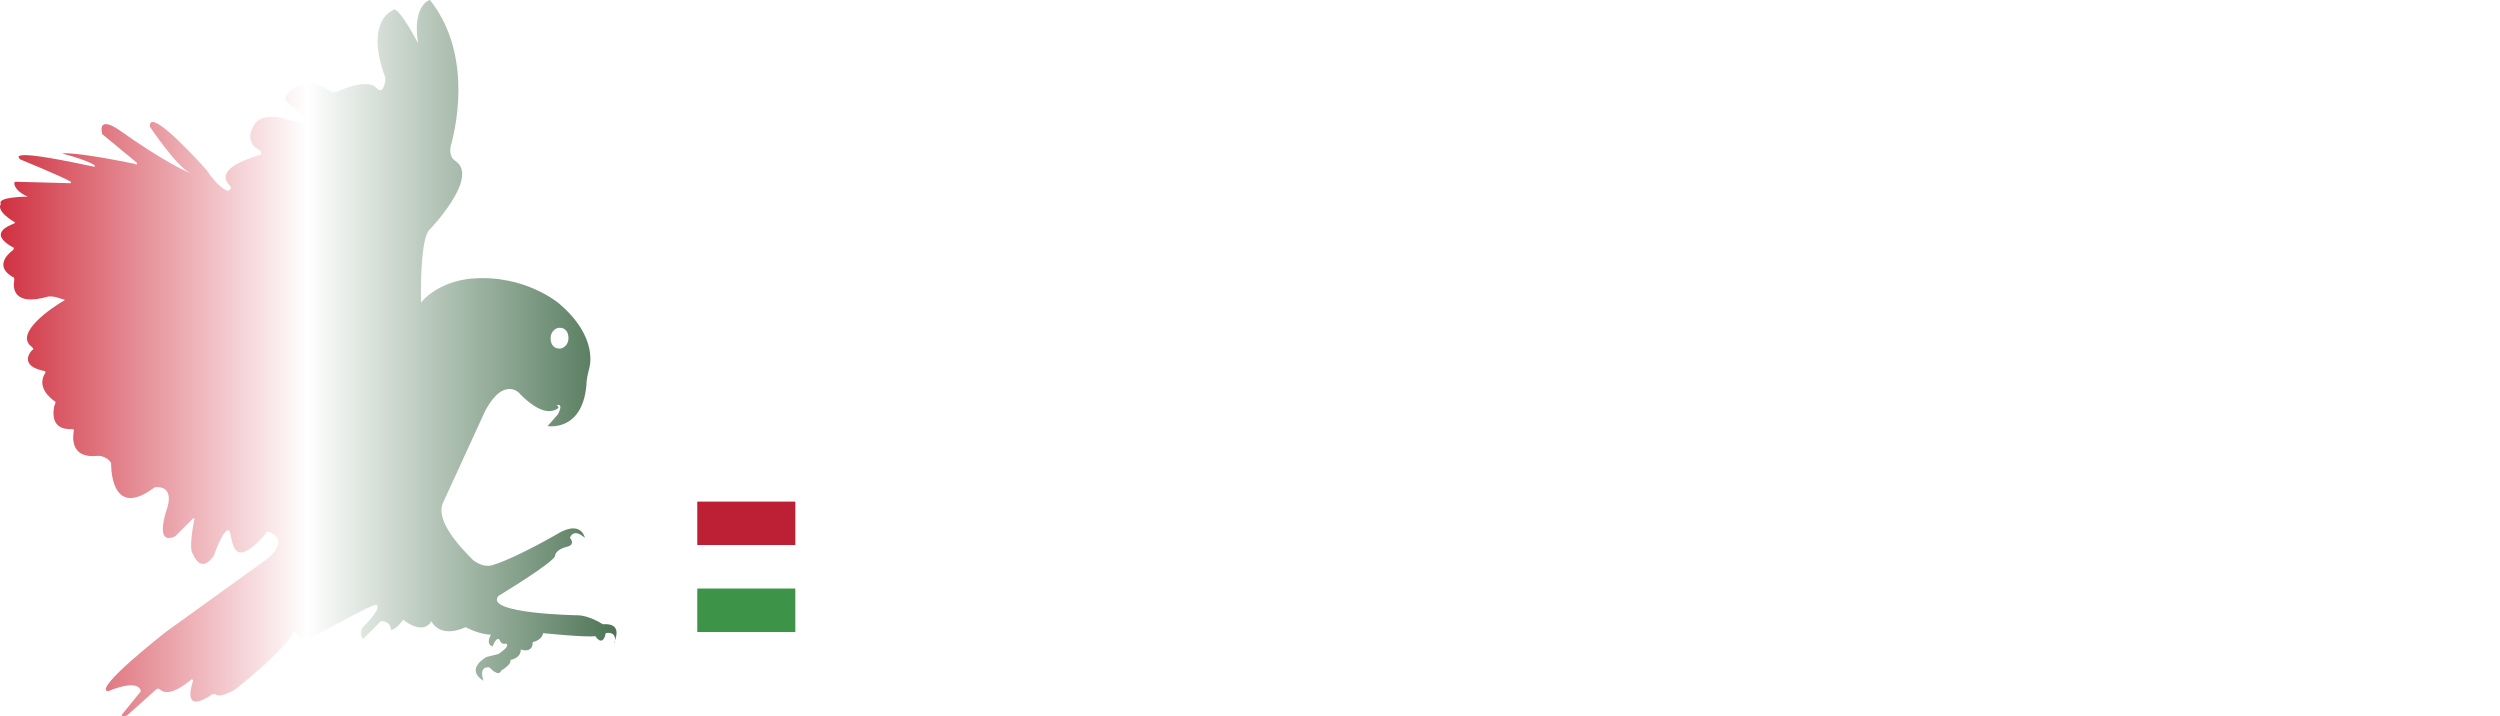 <svg xmlns:xlink="http://www.w3.org/1999/xlink" xmlns="http://www.w3.org/2000/svg" style="overflow: visible;" data-svgdocument="" id="_E_65Sf36pzNvTSlURPf-5" class="fl-svgdocument" x="0" y="0" overflow="hidden" viewBox="47.4 218.54 446.7 128"><defs id="_CWDgZ1YfxH4nf4JjrsJA_" transform="matrix(0.685, 0, 0, 0.685, -99.334, 125.602)" data-uid="o_f2e14ljjf_4"><linearGradient x1="0%" y1="50%" x2="100%" y2="50%" id="g_1236526323_5" gradientUnits="objectBoundingBox" data-uid="o_f2e14ljjf_84"><stop offset="0%" stop-color="rgb(206, 41, 57)" stop-opacity="1.00" data-uid="o_f2e14ljjf_85"/><stop offset="50%" stop-color="rgb(255, 255, 255)" stop-opacity="1.00" data-uid="o_f2e14ljjf_86"/><stop offset="100%" stop-color="rgb(71, 112, 80)" stop-opacity="1.00" data-uid="o_f2e14ljjf_87"/></linearGradient><linearGradient x1="0%" y1="50%" x2="100%" y2="50%" id="g_1236526323_5" gradientUnits="objectBoundingBox" data-uid="o_f2e14ljjf_84"><stop offset="0%" stop-color="rgb(206, 41, 57)" stop-opacity="1.00" data-uid="o_f2e14ljjf_85"/><stop offset="50%" stop-color="rgb(255, 255, 255)" stop-opacity="1.00" data-uid="o_f2e14ljjf_86"/><stop offset="100%" stop-color="rgb(71, 112, 80)" stop-opacity="1.00" data-uid="o_f2e14ljjf_87"/></linearGradient><linearGradient x1="0%" y1="50%" x2="100%" y2="50%" id="g_1236526323_5" gradientUnits="objectBoundingBox" data-uid="o_f2e14ljjf_84"><stop offset="0%" stop-color="rgb(206, 41, 57)" stop-opacity="1.00" data-uid="o_f2e14ljjf_85"/><stop offset="50%" stop-color="rgb(255, 255, 255)" stop-opacity="1.00" data-uid="o_f2e14ljjf_86"/><stop offset="100%" stop-color="rgb(71, 112, 80)" stop-opacity="1.00" data-uid="o_f2e14ljjf_87"/></linearGradient><linearGradient x1="0%" y1="50%" x2="100%" y2="50%" id="g_1236526323_5" gradientUnits="objectBoundingBox" data-uid="o_f2e14ljjf_84"><stop offset="0%" stop-color="rgb(206, 41, 57)" stop-opacity="1.00" data-uid="o_f2e14ljjf_85"/><stop offset="50%" stop-color="rgb(255, 255, 255)" stop-opacity="1.00" data-uid="o_f2e14ljjf_86"/><stop offset="100%" stop-color="rgb(71, 112, 80)" stop-opacity="1.00" data-uid="o_f2e14ljjf_87"/></linearGradient><linearGradient x1="0%" y1="50%" x2="100%" y2="50%" id="g_1236526323_5" gradientUnits="objectBoundingBox" data-uid="o_f2e14ljjf_84"><stop offset="0%" stop-color="rgb(206, 41, 57)" stop-opacity="1.00" data-uid="o_f2e14ljjf_85"/><stop offset="50%" stop-color="rgb(255, 255, 255)" stop-opacity="1.00" data-uid="o_f2e14ljjf_86"/><stop offset="100%" stop-color="rgb(71, 112, 80)" stop-opacity="1.00" data-uid="o_f2e14ljjf_87"/></linearGradient></defs><path id="_0mj7h_BR_5G0_ThLlLF8Z" fill="#ffffff" transform="matrix(0.581, 0, 0, 0.581, 163.988, 280.012)" text="Sport Fogadas" text-anchor="start" font-size="100" letter-spacing="0" side="left" offset="0" dx="0" dy="0" space="preserve" href="" font-family="Iceland" font-scale="contain" x="0" y="0" data-fl-textpath="" data-uid="o_f2e14ljjf_13" d="M 42-21L 42-7Q 42-4.1  39.95-2.05Q 37.9 0  35 0L 35 0L 7 0L 7-7L 34-7L 34-21L 14-21Q 11.1-21  9.05-23.05Q 7-25.1  7-28L 7-28L 7-42Q 7-44.9  9.05-46.95Q 11.1-49  14-49L 14-49L 42-49L 42-42L 15-42L 15-28L 35-28Q 37.9-28  39.95-25.95Q 42-23.9  42-21L 42-21ZM 91-28L 91-7Q 91-4.1  88.95-2.05Q 86.9 0  84 0L 84 0L 63 0L 63 21L 56 21L 56-35L 63-35L 63-30L 68-35L 84-35Q 86.9-35  88.95-32.95Q 91-30.9  91-28L 91-28ZM 68-6L 84-6L 84-29L 63-29L 63-1L 68-6ZM 140-28L 140-7Q 140-4.1  137.95-2.05Q 135.9 0  133 0L 133 0L 112 0Q 109.1 0  107.05-2.05Q 105-4.1  105-7L 105-7L 105-28Q 105-30.9  107.05-32.95Q 109.1-35  112-35L 112-35L 133-35Q 135.9-35  137.95-32.95Q 140-30.9  140-28L 140-28ZM 112-6L 133-6L 133-29L 112-29L 112-6ZM 182-28L 182-21L 175-21L 175-29L 161-29L 161 0L 154 0L 154-35L 161-35L 161-30L 166-35L 175-35Q 177.9-35  179.95-32.95Q 182-30.9  182-28L 182-28ZM 216-6L 216 0L 202 0Q 199.1 0  197.05-2.05Q 195-4.1  195-7L 195-7L 195-29L 185-29L 191-35L 195-35L 195-42L 202-49L 202-35L 216-35L 216-29L 202-29L 202-6L 216-6ZM 283-21L 283-14L 256-14L 256 0L 248 0L 248-35L 255-42L 248-42L 248-49L 283-49L 283-42L 256-42L 256-15L 262-21L 283-21ZM 330-28L 330-7Q 330-4.1  327.95-2.05Q 325.9 0  323 0L 323 0L 302 0Q 299.1 0  297.05-2.05Q 295-4.1  295-7L 295-7L 295-28Q 295-30.9  297.05-32.95Q 299.1-35  302-35L 302-35L 323-35Q 325.9-35  327.95-32.95Q 330-30.9  330-28L 330-28ZM 302-6L 323-6L 323-29L 302-29L 302-6ZM 352-35L 383-35L 377-29L 352-29L 352-6L 373-6L 373-26L 380-26L 380 14Q 380 16.9  377.95 18.95Q 375.9 21  373 21L 373 21L 344 21L 350 15L 373 15L 373-5.1L 367 0L 352 0Q 349.1 0  347.05-2.05Q 345-4.1  345-7L 345-7L 345-28Q 345-30.9  347.05-32.95Q 349.1-35  352-35L 352-35ZM 428-28L 428 0L 421 0L 421-5.1L 415 0L 400 0Q 397.1 0  395.05-2.05Q 393-4.1  393-7L 393-7L 393-14Q 393-16.9  395.05-18.95Q 397.1-21  400-21L 400-21L 420-21L 414-15.1L 400-15.1L 400-6L 421-6L 421-29L 393-29L 399-35L 421-35Q 423.9-35  425.95-32.95Q 428-30.9  428-28L 428-28ZM 477-58L 477 0L 470 0L 470-5L 465 0L 449 0Q 446.1 0  444.05-2.05Q 442-4.1  442-7L 442-7L 442-28Q 442-30.9  444.05-32.95Q 446.1-35  449-35L 449-35L 470-35L 470-51L 477-58ZM 449-6L 470-6L 470-34L 465-29L 449-29L 449-6ZM 525.5-28L 525.5 0L 518.5 0L 518.5-5.1L 512.5 0L 497.5 0Q 494.6 0  492.55-2.05Q 490.5-4.1  490.5-7L 490.5-7L 490.5-14Q 490.5-16.9  492.55-18.95Q 494.6-21  497.5-21L 497.5-21L 517.5-21L 511.5-15.1L 497.5-15.1L 497.5-6L 518.5-6L 518.5-29L 490.5-29L 496.5-35L 518.5-35Q 521.4-35  523.45-32.95Q 525.5-30.9  525.5-28L 525.5-28ZM 545-35L 568-35L 561.9-29L 545-29L 545-21L 559-21Q 561.9-21  563.95-18.95Q 566-16.9  566-14L 566-14L 566-7Q 566-4.1  563.95-2.05Q 561.9 0  559 0L 559 0L 538 0L 538-6L 559-6L 559-15L 545-15Q 542.1-15  540.05-17.05Q 538-19.1  538-22L 538-22L 538-28Q 538-30.9  540.05-32.95Q 542.1-35  545-35L 545-35Z"/><path id="_VxCTFH8e13lstYTxuhnWz" fill="#ffffff" transform="matrix(0.602, 0, 0, 0.602, 162.937, 334.955)" text="Oldalak.net" text-anchor="start" font-size="100" letter-spacing="0" side="left" offset="0" dx="0" dy="0" space="preserve" href="" font-family="Iceland" font-scale="contain" x="0" y="0" data-fl-textpath="" data-uid="o_f2e14ljjf_14" d="M 50.5-42L 50.5-7Q 50.5-4.1  48.45-2.05Q 46.4 0  43.5 0L 43.5 0L 15.5 0Q 12.6 0  10.55-2.05Q 8.5-4.1  8.5-7L 8.5-7L 8.5-42Q 8.5-44.9  10.55-46.95Q 12.6-49  15.5-49L 15.5-49L 43.5-49Q 46.4-49  48.45-46.95Q 50.5-44.9  50.5-42L 50.5-42ZM 16.5-7L 42.5-7L 42.5-42L 16.5-42L 16.5-7ZM 74-58L 74 0L 67 0L 67-51L 74-58ZM 124-58L 124 0L 117 0L 117-5L 112 0L 96 0Q 93.1 0  91.05-2.05Q 89-4.1  89-7L 89-7L 89-28Q 89-30.9  91.05-32.95Q 93.1-35  96-35L 96-35L 117-35L 117-51L 124-58ZM 96-6L 117-6L 117-34L 112-29L 96-29L 96-6ZM 172.5-28L 172.5 0L 165.5 0L 165.5-5.1L 159.5 0L 144.5 0Q 141.6 0  139.55-2.05Q 137.5-4.1  137.5-7L 137.5-7L 137.5-14Q 137.5-16.9  139.55-18.95Q 141.6-21  144.5-21L 144.5-21L 164.5-21L 158.5-15.1L 144.5-15.1L 144.5-6L 165.5-6L 165.5-29L 137.5-29L 143.5-35L 165.5-35Q 168.4-35  170.45-32.95Q 172.5-30.9  172.5-28L 172.5-28ZM 194.5-58L 194.5 0L 187.5 0L 187.5-51L 194.5-58ZM 243-28L 243 0L 236 0L 236-5.1L 230 0L 215 0Q 212.1 0  210.05-2.05Q 208-4.1  208-7L 208-7L 208-14Q 208-16.9  210.05-18.95Q 212.1-21  215-21L 215-21L 235-21L 229-15.1L 215-15.1L 215-6L 236-6L 236-29L 208-29L 214-35L 236-35Q 238.9-35  240.95-32.95Q 243-30.9  243-28L 243-28ZM 286.5-35L 295-35L 279.1-21.1L 279.1-20.1L 286-20.1Q 288.9-20.1  290.95-18.05Q 293-16  293-13.1L 293-13.1L 293 0L 286 0L 286-15L 265-15L 265 0L 258 0L 258-51L 265-58L 265-15.9L 286.5-35ZM 316-8L 316 0L 307 0L 307-8L 316-8ZM 366-28L 366 0L 359 0L 359-29L 338-29L 338 0L 331 0L 331-35L 338-35L 338-30L 343-35L 359-35Q 361.9-35  363.95-32.95Q 366-30.9  366-28L 366-28ZM 415-6L 415 0L 387 0Q 384.1 0  382.05-2.05Q 380-4.1  380-7L 380-7L 380-28Q 380-30.9  382.05-32.95Q 384.1-35  387-35L 387-35L 408-35Q 410.9-35  412.95-32.95Q 415-30.9  415-28L 415-28L 415-21L 408-14L 388-14L 394-20L 408-20L 408-29L 387-29L 387-6L 415-6ZM 449-6L 449 0L 435 0Q 432.1 0  430.05-2.05Q 428-4.1  428-7L 428-7L 428-29L 418-29L 424-35L 428-35L 428-42L 435-49L 435-35L 449-35L 449-29L 435-29L 435-6L 449-6Z"/><g transform="matrix(2.662, 0, 0, 2.662, 39.839, 218.804)" data-uid="o_f2e14ljjf_22" fill="url(&quot;#g_1236526323_5&quot;)"><path fill="url(&quot;#g_1236526323_5&quot;)" d="M43.8 41.8s-.9-.6-1.7-.6c0 0-6.3-.1-5.3-1.3 0 0 3.8-2.3 3.8-2.7 0 0 0-.4.8-.6 0 0 .6-.1.2-.6 0 0 .2-.7 1 0 0 0-.2-1.1-1.6-.4 0 0-2.9 1.7-4.5 2.2-.5.2-1 0-1.4-.3-.9-.9-2.6-2.7-2-3.9l2.8-6.1s.4-.8.9-1.2c.5-.4 1.1-.4 1.5.1.6.6 1.7 1.5 2.5.9 0 0 .1-.1-.1-.2 0 0 .5-.2.1.6l-.7.8s2.3.4 2.6-2.7c0-.4.1-.8.2-1.2.2-.8.1-2.5-2-4.3 0 0-2.3-2-5.9-1.7 0 0-2.1.1-3.4 1.6 0 0-.1-3.9.5-4.8 0 0 3.5-3.6 1.8-4.7-.3-.2-.4-.6-.3-1 .5-1.8 1.3-6.4-1.4-9.8 0 0-1.2.3-.8 2.9 0 0-1.4-2.7-1.7-2.2 0 0-1.9.7-.5 4.5v.3c-.1.3-.2.9-.7.3 0 0-.6-.5-2.4.3-.2.1-.5.1-.6 0-.5-.3-1.4-.8-2-.4 0 0-1.5.7-.8 1.2L24 7.9c.1.1 0 .3-.1.3-.5-.1-1.2-.2-1.7-.4 0 0-1.4-.3-1.8.5 0 0-.8 1.1.4 1.7.1.1.1.3 0 .3-1 .3-3.1 1-2 2.1.1.1 0 .3-.2.3-.3-.1-.8-.5-1.4-1.4 0 0-3.9-4.4-3.8-2.9 0 0 1.8 2.7 2.7 3.1-.1 0-1.7-.7-4.8-2.9 0 0-1.4-1-1.1.3l2.3 1.9c.1.1 0 .2-.1.1-1-.2-4-.8-4.9-.7 0 0 1.6.4 2.2.8v.1c-1-.2-5.9-1.3-5-.5 0 0 2.7 1.1 3.4 1.5v.1l-3.7-.1c-.1 0-.1.1-.1.1 0 .2.2.6.9.9 0 0-2.1 0-1.8.5 0 0-.4.4.9 1.2.1 0 0 .1 0 .1-.5.2-1.7.7-.1 1.6.1 0 .1.1 0 .2-.4.3-1.2 1.1 0 1.8.1 0 .1.1.1.2-.1.5-.1 1.8 2.3 1.1h.2c.2 0 .5.1.8.2.1 0 .1.1 0 .1-.7.4-3.4 2.2-2.1 3.1.1.1.1.2 0 .2-.3.3-.7 1.1.8 1.4.1 0 .1.1.1.1-.2.3-.6 1.1.7 2-.1 0 0 .1-.1.2-.1.4-.3 1.7 1.2 1.6.1 0 .1.1.1.1-.1.5-.2 1.9 1.6 1.7h.1c.2 0 .7.2.8.5 0 0-.1 3.8 2.8 1.7.1-.1.2-.1.3-.1.3 0 1 .1.7 1.3 0 0-1 2.7.5 2l1.2-1.2h.1c-.1.5-.4 2.1-.1 2.4 0 0 .5 1.4 1.4.1 0 0 .5-1.5.9-1.7h.1c.3.2 0 3.1 2.5.2 0-.1.1-.1.2-.1.3.1 1.3.6-.1 1.8l-6.8 4.9s-5 3.9-3.9 4c0 0 2-.9 2.2 0l-1.3 1.6s.1.2.4 0l1.9-1.7c.1-.1.2-.1.3 0 .2.2.8.4 2.1-.7 0 0 .1 0 .1.1-.2.6-.6 2.2 1.3.9h.2c.1.1.4.2 1.3-.3 0 0 3.2-2.5 3.9-3.8 0-.1.2-.1.2 0 .2.3.7.6 1.8-.1 0 0 3.4-1.9 3.6-1.8 0 0 .5.1-.9 1.5 0 0-.3.4 0 .8l1.2-1.2s.6-.1.7.6c0 0 .4-.1.8-.7 0 0 1.3 1.1 1.9.1 0 0 .5 1.2 2.3.4 0 0 .9.5 1.7.5 0 0-.4.6.1.8 0 0 .3-.8.5-.4 0 0 .1.3.4.2 0 0 .4.1-.5.7l-.8.2s-1.5.8-.2 1.6c0 0-.4-1 .4-.9 0 0 .6.7.8.2 0 0 .7-.4.6-.7 0 0 .7-.1.7-.7 0 0 .8.3.8-.5 0 0 .6-.1.7-.6 0 0 2.9.3 3.5.2 0 0 .5.8.7-.2 0 0 .8-.2.6.7-.1-.1.7-1.4-.8-1.3zm-2.9-19.9c.4 0 .6.3.6.7 0 .4-.3.7-.6.7-.4 0-.6-.3-.6-.7 0-.4.3-.7.6-.7z" transform="matrix(1, 0, 0, 1, -0.502, -1.4210854715202004e-14)" data-uid="o_f2e14ljjf_20"/></g><g transform="matrix(0.3, 0, 0, 0.684, 171.15, 297.93)" data-uid="o_f2e14ljjf_129" stroke="none"><path fill="#ffffff" d="M61.85 13.84H2.15c-0.28 0-0.5 0.22-0.5 0.5v35.32c0 0.28 0.22 0.5 0.5 0.5H61.85    c0.28 0 0.5-0.22 0.5-0.5V14.34C62.35 14.06 62.13 13.84 61.85 13.84z M61.201 26.324v11.351v11.358H2.799V37.675V26.324V14.966    h58.402V26.324z" transform="matrix(1, 0, 0, 1, 0, 0)" data-uid="o_f2e14ljjf_124" stroke="none"/><path fill="#BD1F34" transform="matrix(1, 0, 0, 1, 0, 0)" data-type="rect" data-x="2.799" data-y="14.966" data-width="58.402" data-height="11.358" d="M2.799 14.966H61.201 V26.324 H2.799 Z" data-uid="o_f2e14ljjf_125" stroke="none"/><path fill="#FFFFFF" transform="matrix(1, 0, 0, 1, 0, 0)" data-type="rect" data-x="2.799" data-y="26.324" data-width="58.402" data-height="11.351" d="M2.799 26.324H61.201 V37.675 H2.799 Z" data-uid="o_f2e14ljjf_126" stroke="none"/><path fill="#3D9448" transform="matrix(1, 0, 0, 1, 0, 0)" data-type="rect" data-x="2.799" data-y="37.675" data-width="58.402" data-height="11.358" d="M2.799 37.675H61.201 V49.033 H2.799 Z" data-uid="o_f2e14ljjf_127" stroke="none"/></g></svg>